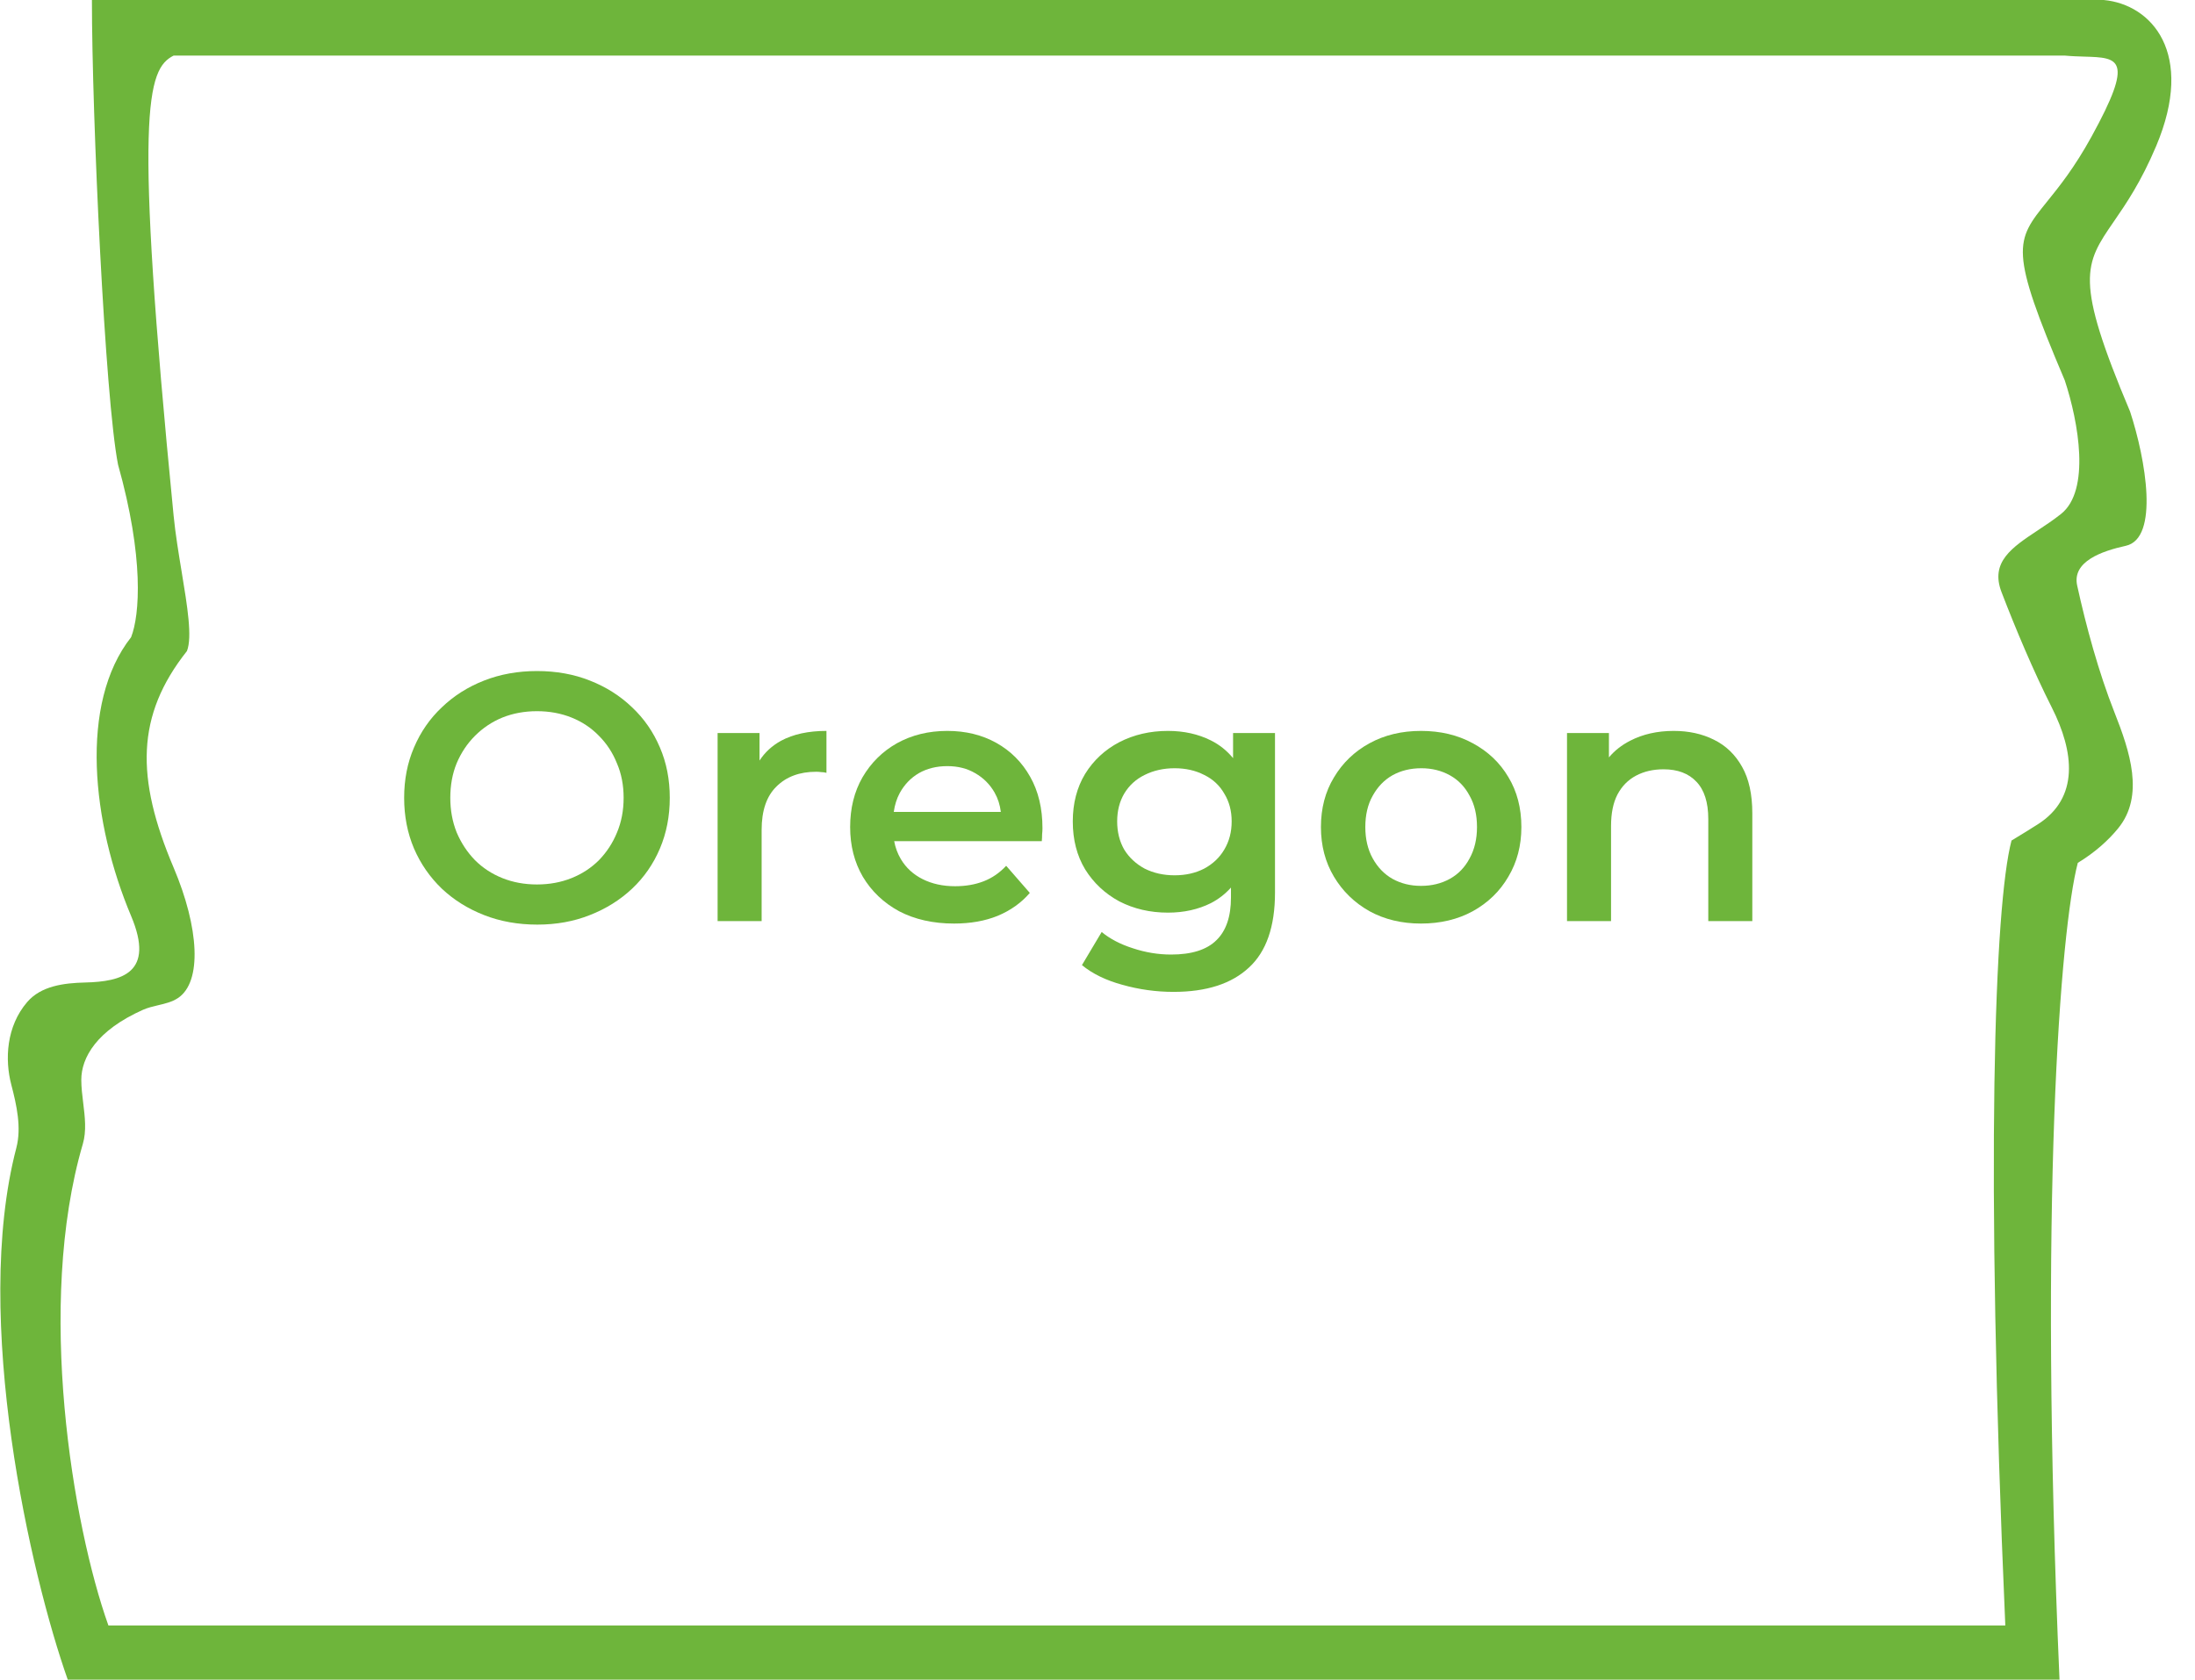 <svg width="81" height="62" viewBox="0 0 81 62" fill="none" xmlns="http://www.w3.org/2000/svg">
<path fill-rule="evenodd" clip-rule="evenodd" d="M3.392 0H77.632C79.4 0.163 81.014 1.96 79.568 5.39C79.006 6.722 78.449 7.532 78.008 8.172C76.916 9.759 76.542 10.301 78.604 15.191C79.186 16.966 79.684 19.873 78.447 20.147C77.559 20.343 76.458 20.726 76.652 21.614C76.98 23.11 77.444 24.816 78.024 26.285C78.597 27.735 79.148 29.374 78.161 30.58C77.803 31.017 77.32 31.458 76.675 31.851C76.032 34.301 75.229 44.359 76 62H2.5C1.143 58.17 -1.049 48.679 0.603 42.372C0.799 41.623 0.613 40.789 0.417 40.04C0.174 39.114 0.229 37.89 1.003 36.989C1.516 36.392 2.356 36.286 3.143 36.267C4.492 36.234 5.727 35.919 4.838 33.811C3.392 30.381 2.91 25.971 4.838 23.521C5.159 22.704 5.32 20.581 4.356 17.151C3.874 14.701 3.392 4.312 3.392 0ZM6.407 2.052H76.195C76.451 2.076 76.695 2.083 76.918 2.09C78.189 2.128 78.775 2.145 77.178 5.05C76.548 6.195 75.983 6.895 75.547 7.434C74.359 8.906 74.134 9.184 76.195 14.042C76.704 15.585 77.148 18.102 76.058 18.97C75.779 19.192 75.482 19.389 75.198 19.577C74.248 20.206 73.433 20.746 73.861 21.858C74.383 23.217 75.04 24.778 75.718 26.12C76.541 27.75 76.739 29.449 75.198 30.428C74.905 30.615 74.581 30.814 74.229 31.027C73.603 33.398 73.249 42.928 74 60H4C2.683 56.305 1.316 48.168 3.056 42.229C3.197 41.748 3.134 41.228 3.07 40.71C3.035 40.423 3 40.138 3 39.86C3 39.04 3.566 38.036 5.278 37.274C5.453 37.197 5.643 37.152 5.832 37.107C6.091 37.046 6.349 36.986 6.567 36.841C7.466 36.243 7.348 34.245 6.407 32.026C4.999 28.706 5.021 26.404 6.898 24.033C7.102 23.519 6.913 22.376 6.704 21.109C6.592 20.428 6.473 19.711 6.407 19.037C4.933 4.05 5.424 2.552 6.407 2.052Z" fill="#6EB53B"/>
<path fill-rule="evenodd" clip-rule="evenodd" d="M17.865 33.779C18.463 34.013 19.117 34.13 19.828 34.13C20.53 34.13 21.176 34.013 21.765 33.779C22.363 33.545 22.883 33.22 23.325 32.804C23.767 32.388 24.109 31.894 24.352 31.322C24.595 30.75 24.716 30.126 24.716 29.45C24.716 28.774 24.595 28.154 24.352 27.591C24.109 27.019 23.767 26.525 23.325 26.109C22.883 25.684 22.363 25.355 21.765 25.121C21.176 24.887 20.526 24.77 19.815 24.77C19.113 24.77 18.463 24.887 17.865 25.121C17.267 25.355 16.747 25.684 16.305 26.109C15.863 26.525 15.521 27.019 15.278 27.591C15.035 28.154 14.914 28.774 14.914 29.45C14.914 30.126 15.035 30.75 15.278 31.322C15.521 31.885 15.863 32.379 16.305 32.804C16.747 33.22 17.267 33.545 17.865 33.779ZM21.089 32.414C20.699 32.57 20.274 32.648 19.815 32.648C19.356 32.648 18.931 32.57 18.541 32.414C18.151 32.258 17.813 32.037 17.527 31.751C17.241 31.456 17.016 31.114 16.851 30.724C16.695 30.334 16.617 29.909 16.617 29.45C16.617 28.982 16.695 28.557 16.851 28.176C17.016 27.786 17.241 27.448 17.527 27.162C17.822 26.867 18.16 26.642 18.541 26.486C18.931 26.33 19.356 26.252 19.815 26.252C20.274 26.252 20.699 26.33 21.089 26.486C21.479 26.642 21.817 26.867 22.103 27.162C22.389 27.448 22.61 27.786 22.766 28.176C22.931 28.557 23.013 28.982 23.013 29.45C23.013 29.918 22.931 30.347 22.766 30.737C22.61 31.118 22.389 31.456 22.103 31.751C21.817 32.037 21.479 32.258 21.089 32.414Z" fill="#6EB53B"/>
<path d="M28.028 28.074C28.228 27.768 28.492 27.525 28.821 27.344C29.272 27.101 29.831 26.98 30.498 26.98V28.527C30.429 28.51 30.364 28.501 30.303 28.501C30.243 28.492 30.182 28.488 30.121 28.488C29.506 28.488 29.016 28.67 28.652 29.034C28.288 29.389 28.106 29.922 28.106 30.633V34H26.481V27.058H28.028V28.074Z" fill="#6EB53B"/>
<path fill-rule="evenodd" clip-rule="evenodd" d="M33.178 33.636C33.759 33.939 34.435 34.091 35.206 34.091C35.813 34.091 36.35 33.996 36.819 33.805C37.295 33.606 37.69 33.324 38.002 32.96L37.13 31.959C36.888 32.219 36.611 32.41 36.298 32.531C35.986 32.652 35.636 32.713 35.245 32.713C34.795 32.713 34.396 32.626 34.05 32.453C33.703 32.28 33.434 32.033 33.243 31.712C33.123 31.51 33.041 31.289 32.997 31.049H38.444C38.452 30.971 38.456 30.889 38.456 30.802C38.465 30.715 38.469 30.637 38.469 30.568C38.469 29.84 38.318 29.207 38.014 28.67C37.711 28.133 37.295 27.717 36.767 27.422C36.238 27.127 35.636 26.98 34.959 26.98C34.266 26.98 33.647 27.132 33.1 27.435C32.563 27.738 32.139 28.159 31.826 28.696C31.523 29.225 31.372 29.836 31.372 30.529C31.372 31.214 31.527 31.825 31.84 32.362C32.16 32.899 32.606 33.324 33.178 33.636ZM32.982 29.97C33.018 29.71 33.092 29.476 33.205 29.268C33.378 28.956 33.612 28.713 33.907 28.54C34.21 28.367 34.561 28.28 34.959 28.28C35.349 28.28 35.692 28.367 35.986 28.54C36.29 28.713 36.528 28.952 36.702 29.255C36.824 29.47 36.901 29.708 36.933 29.97H32.982Z" fill="#6EB53B"/>
<path fill-rule="evenodd" clip-rule="evenodd" d="M41.421 36.353C42.037 36.526 42.665 36.613 43.306 36.613C44.52 36.613 45.447 36.314 46.088 35.716C46.73 35.127 47.05 34.204 47.05 32.947V27.058H45.503V27.985C45.274 27.707 45.001 27.489 44.684 27.331C44.216 27.097 43.688 26.98 43.098 26.98C42.44 26.98 41.842 27.119 41.304 27.396C40.776 27.673 40.355 28.063 40.043 28.566C39.74 29.069 39.588 29.654 39.588 30.321C39.588 30.997 39.74 31.586 40.043 32.089C40.355 32.592 40.776 32.986 41.304 33.272C41.842 33.549 42.44 33.688 43.098 33.688C43.688 33.688 44.216 33.571 44.684 33.337C44.966 33.191 45.213 33 45.425 32.763V33.129C45.425 33.831 45.248 34.355 44.892 34.702C44.537 35.057 43.978 35.235 43.215 35.235C42.739 35.235 42.266 35.157 41.798 35.001C41.339 34.854 40.958 34.654 40.654 34.403L39.926 35.625C40.316 35.946 40.815 36.188 41.421 36.353ZM44.437 32.063C44.117 32.228 43.753 32.31 43.345 32.31C42.938 32.31 42.57 32.228 42.24 32.063C41.92 31.89 41.668 31.656 41.486 31.361C41.313 31.058 41.226 30.711 41.226 30.321C41.226 29.931 41.313 29.589 41.486 29.294C41.668 28.991 41.92 28.761 42.24 28.605C42.57 28.44 42.938 28.358 43.345 28.358C43.753 28.358 44.117 28.44 44.437 28.605C44.758 28.761 45.005 28.991 45.178 29.294C45.36 29.589 45.451 29.931 45.451 30.321C45.451 30.711 45.36 31.058 45.178 31.361C45.005 31.656 44.758 31.89 44.437 32.063Z" fill="#6EB53B"/>
<path fill-rule="evenodd" clip-rule="evenodd" d="M50.539 33.636C51.093 33.939 51.726 34.091 52.437 34.091C53.156 34.091 53.793 33.939 54.348 33.636C54.911 33.324 55.349 32.899 55.661 32.362C55.981 31.825 56.142 31.214 56.142 30.529C56.142 29.827 55.981 29.212 55.661 28.683C55.349 28.154 54.911 27.738 54.348 27.435C53.793 27.132 53.156 26.98 52.437 26.98C51.726 26.98 51.093 27.132 50.539 27.435C49.984 27.738 49.546 28.159 49.226 28.696C48.905 29.225 48.745 29.836 48.745 30.529C48.745 31.214 48.905 31.825 49.226 32.362C49.546 32.899 49.984 33.324 50.539 33.636ZM53.503 32.44C53.191 32.613 52.835 32.7 52.437 32.7C52.047 32.7 51.696 32.613 51.384 32.44C51.08 32.267 50.838 32.015 50.656 31.686C50.474 31.357 50.383 30.971 50.383 30.529C50.383 30.078 50.474 29.693 50.656 29.372C50.838 29.043 51.08 28.791 51.384 28.618C51.696 28.445 52.051 28.358 52.45 28.358C52.84 28.358 53.191 28.445 53.503 28.618C53.815 28.791 54.057 29.043 54.231 29.372C54.413 29.693 54.504 30.078 54.504 30.529C54.504 30.971 54.413 31.357 54.231 31.686C54.057 32.015 53.815 32.267 53.503 32.44Z" fill="#6EB53B"/>
<path d="M63.247 27.305C62.813 27.088 62.319 26.98 61.765 26.98C61.158 26.98 60.621 27.101 60.153 27.344C59.844 27.502 59.584 27.706 59.373 27.957V27.058H57.826V34H59.451V30.49C59.451 30.022 59.529 29.636 59.685 29.333C59.849 29.021 60.079 28.787 60.374 28.631C60.668 28.475 61.006 28.397 61.388 28.397C61.908 28.397 62.311 28.549 62.597 28.852C62.891 29.155 63.039 29.615 63.039 30.23V34H64.664V30.022C64.664 29.32 64.538 28.748 64.287 28.306C64.035 27.855 63.689 27.522 63.247 27.305Z" fill="#6EB53B"/>
</svg>
